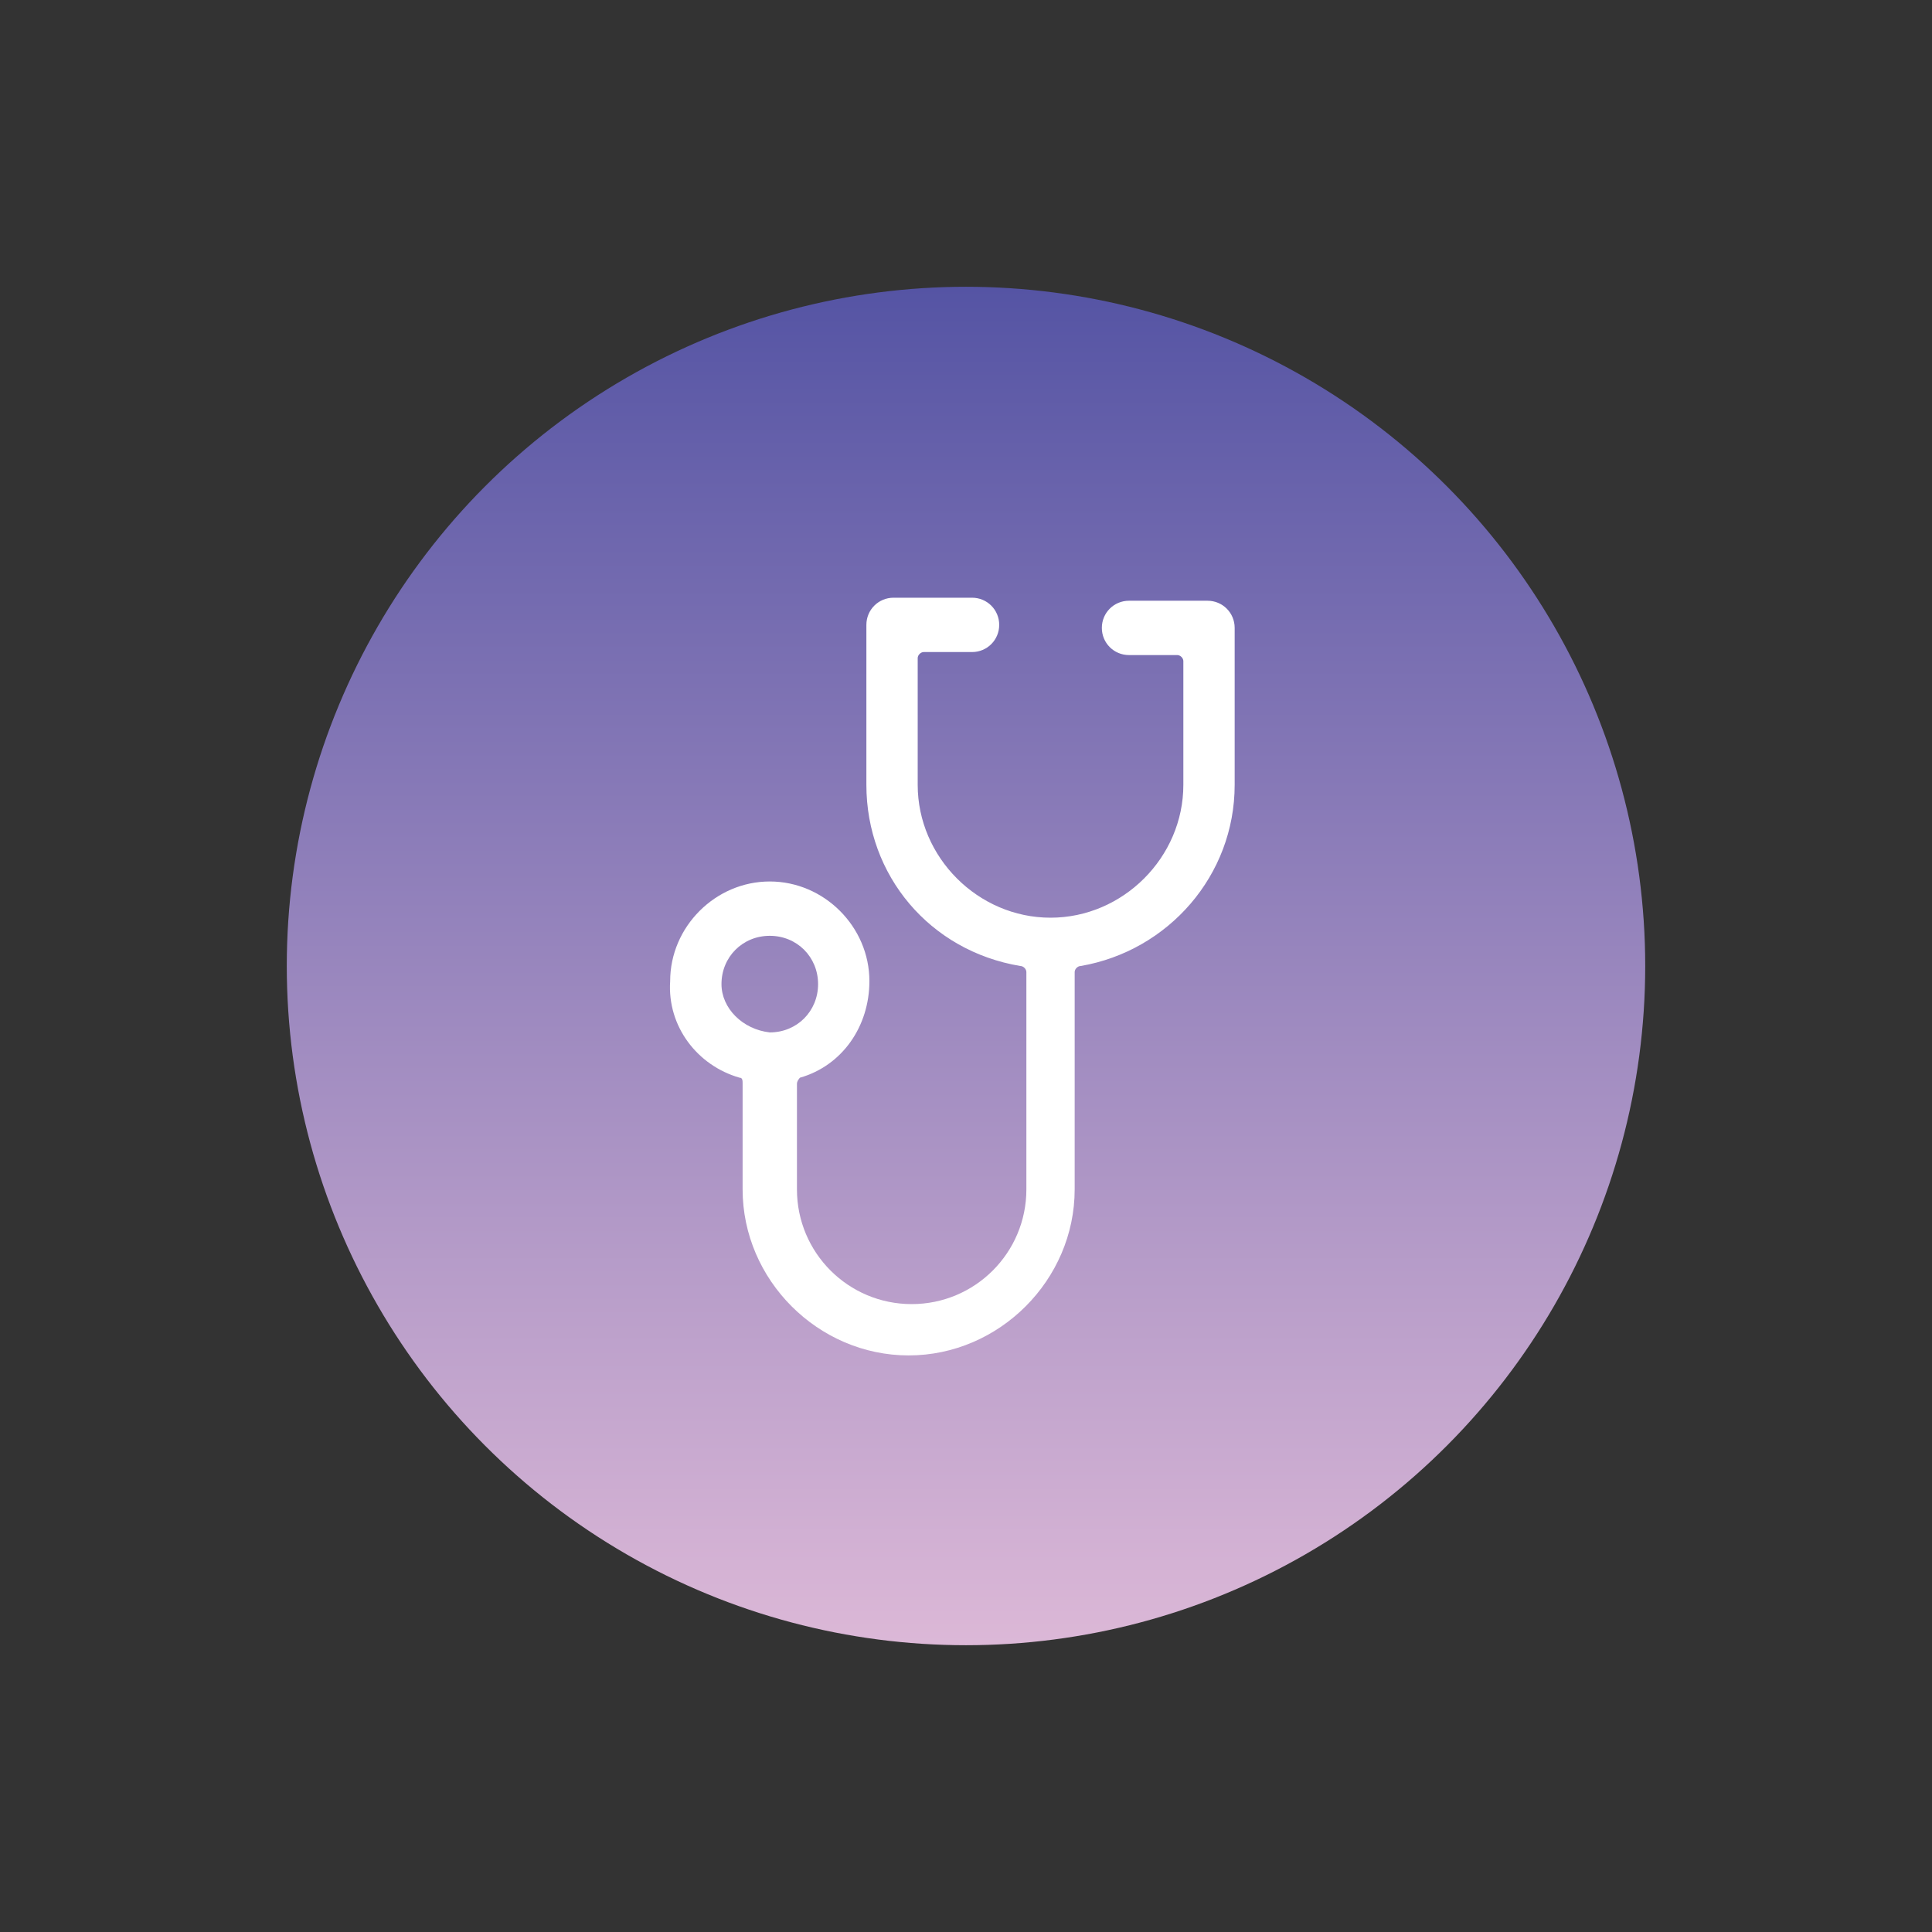 <?xml version="1.0" encoding="utf-8"?>
<!-- Generator: Adobe Illustrator 22.1.0, SVG Export Plug-In . SVG Version: 6.00 Build 0)  -->
<svg version="1.1" id="Layer_1" xmlns="http://www.w3.org/2000/svg" xmlns:xlink="http://www.w3.org/1999/xlink" x="0px" y="0px"
	 viewBox="0 0 64 64" style="enable-background:new 0 0 64 64;" xml:space="preserve">
<rect x="0" y="0" width="64" height="64" fill="#333333" stroke="none"/>
<style type="text/css">
	.st0{fill:url(#SVGID_1_);}
	.st1{fill:#FFFFFF;}
</style>
<g>
	<linearGradient id="SVGID_1_" gradientUnits="userSpaceOnUse" x1="32" y1="54.5" x2="32" y2="9.5">
		<stop  offset="0" style="stop-color:#DCB8D7"/>
		<stop  offset="1" style="stop-color:#5554A4"/>
	</linearGradient>
	<circle class="st0" cx="32" cy="32" r="22.5"/>
	<path class="st1" d="M24.5,35.7c0.1,0,0.1,0.1,0.1,0.2v3.5c0,3,2.5,5.5,5.5,5.5s5.5-2.5,5.5-5.5v-7.2c0-0.1,0.1-0.2,0.2-0.2
		c2.9-0.5,5.1-3,5.1-6v-5.2c0-0.5-0.4-0.9-0.9-0.9h-2.6c-0.5,0-0.9,0.4-0.9,0.9c0,0.5,0.4,0.9,0.9,0.9h1.6c0.1,0,0.2,0.1,0.2,0.2V26
		c0,2.4-2,4.4-4.4,4.4c-2.4,0-4.4-2-4.4-4.4v-4.2c0-0.1,0.1-0.2,0.2-0.2h1.6c0.5,0,0.9-0.4,0.9-0.9c0-0.5-0.4-0.9-0.9-0.9h-2.6
		c-0.5,0-0.9,0.4-0.9,0.9V26c0,3,2.1,5.5,5.1,6c0.1,0,0.2,0.1,0.2,0.2v7.2c0,2.1-1.7,3.8-3.8,3.8c-2.1,0-3.8-1.7-3.8-3.8v-3.5
		c0-0.1,0.1-0.2,0.1-0.2c1.4-0.4,2.3-1.7,2.3-3.2c0-1.8-1.5-3.3-3.3-3.3c-1.8,0-3.3,1.5-3.3,3.3C22.1,34,23.1,35.3,24.5,35.7z
		 M23.9,32.6c0-0.9,0.7-1.6,1.6-1.6c0.9,0,1.6,0.7,1.6,1.6c0,0.9-0.7,1.6-1.6,1.6C24.6,34.1,23.9,33.4,23.9,32.6z"/>
</g>
</svg>
